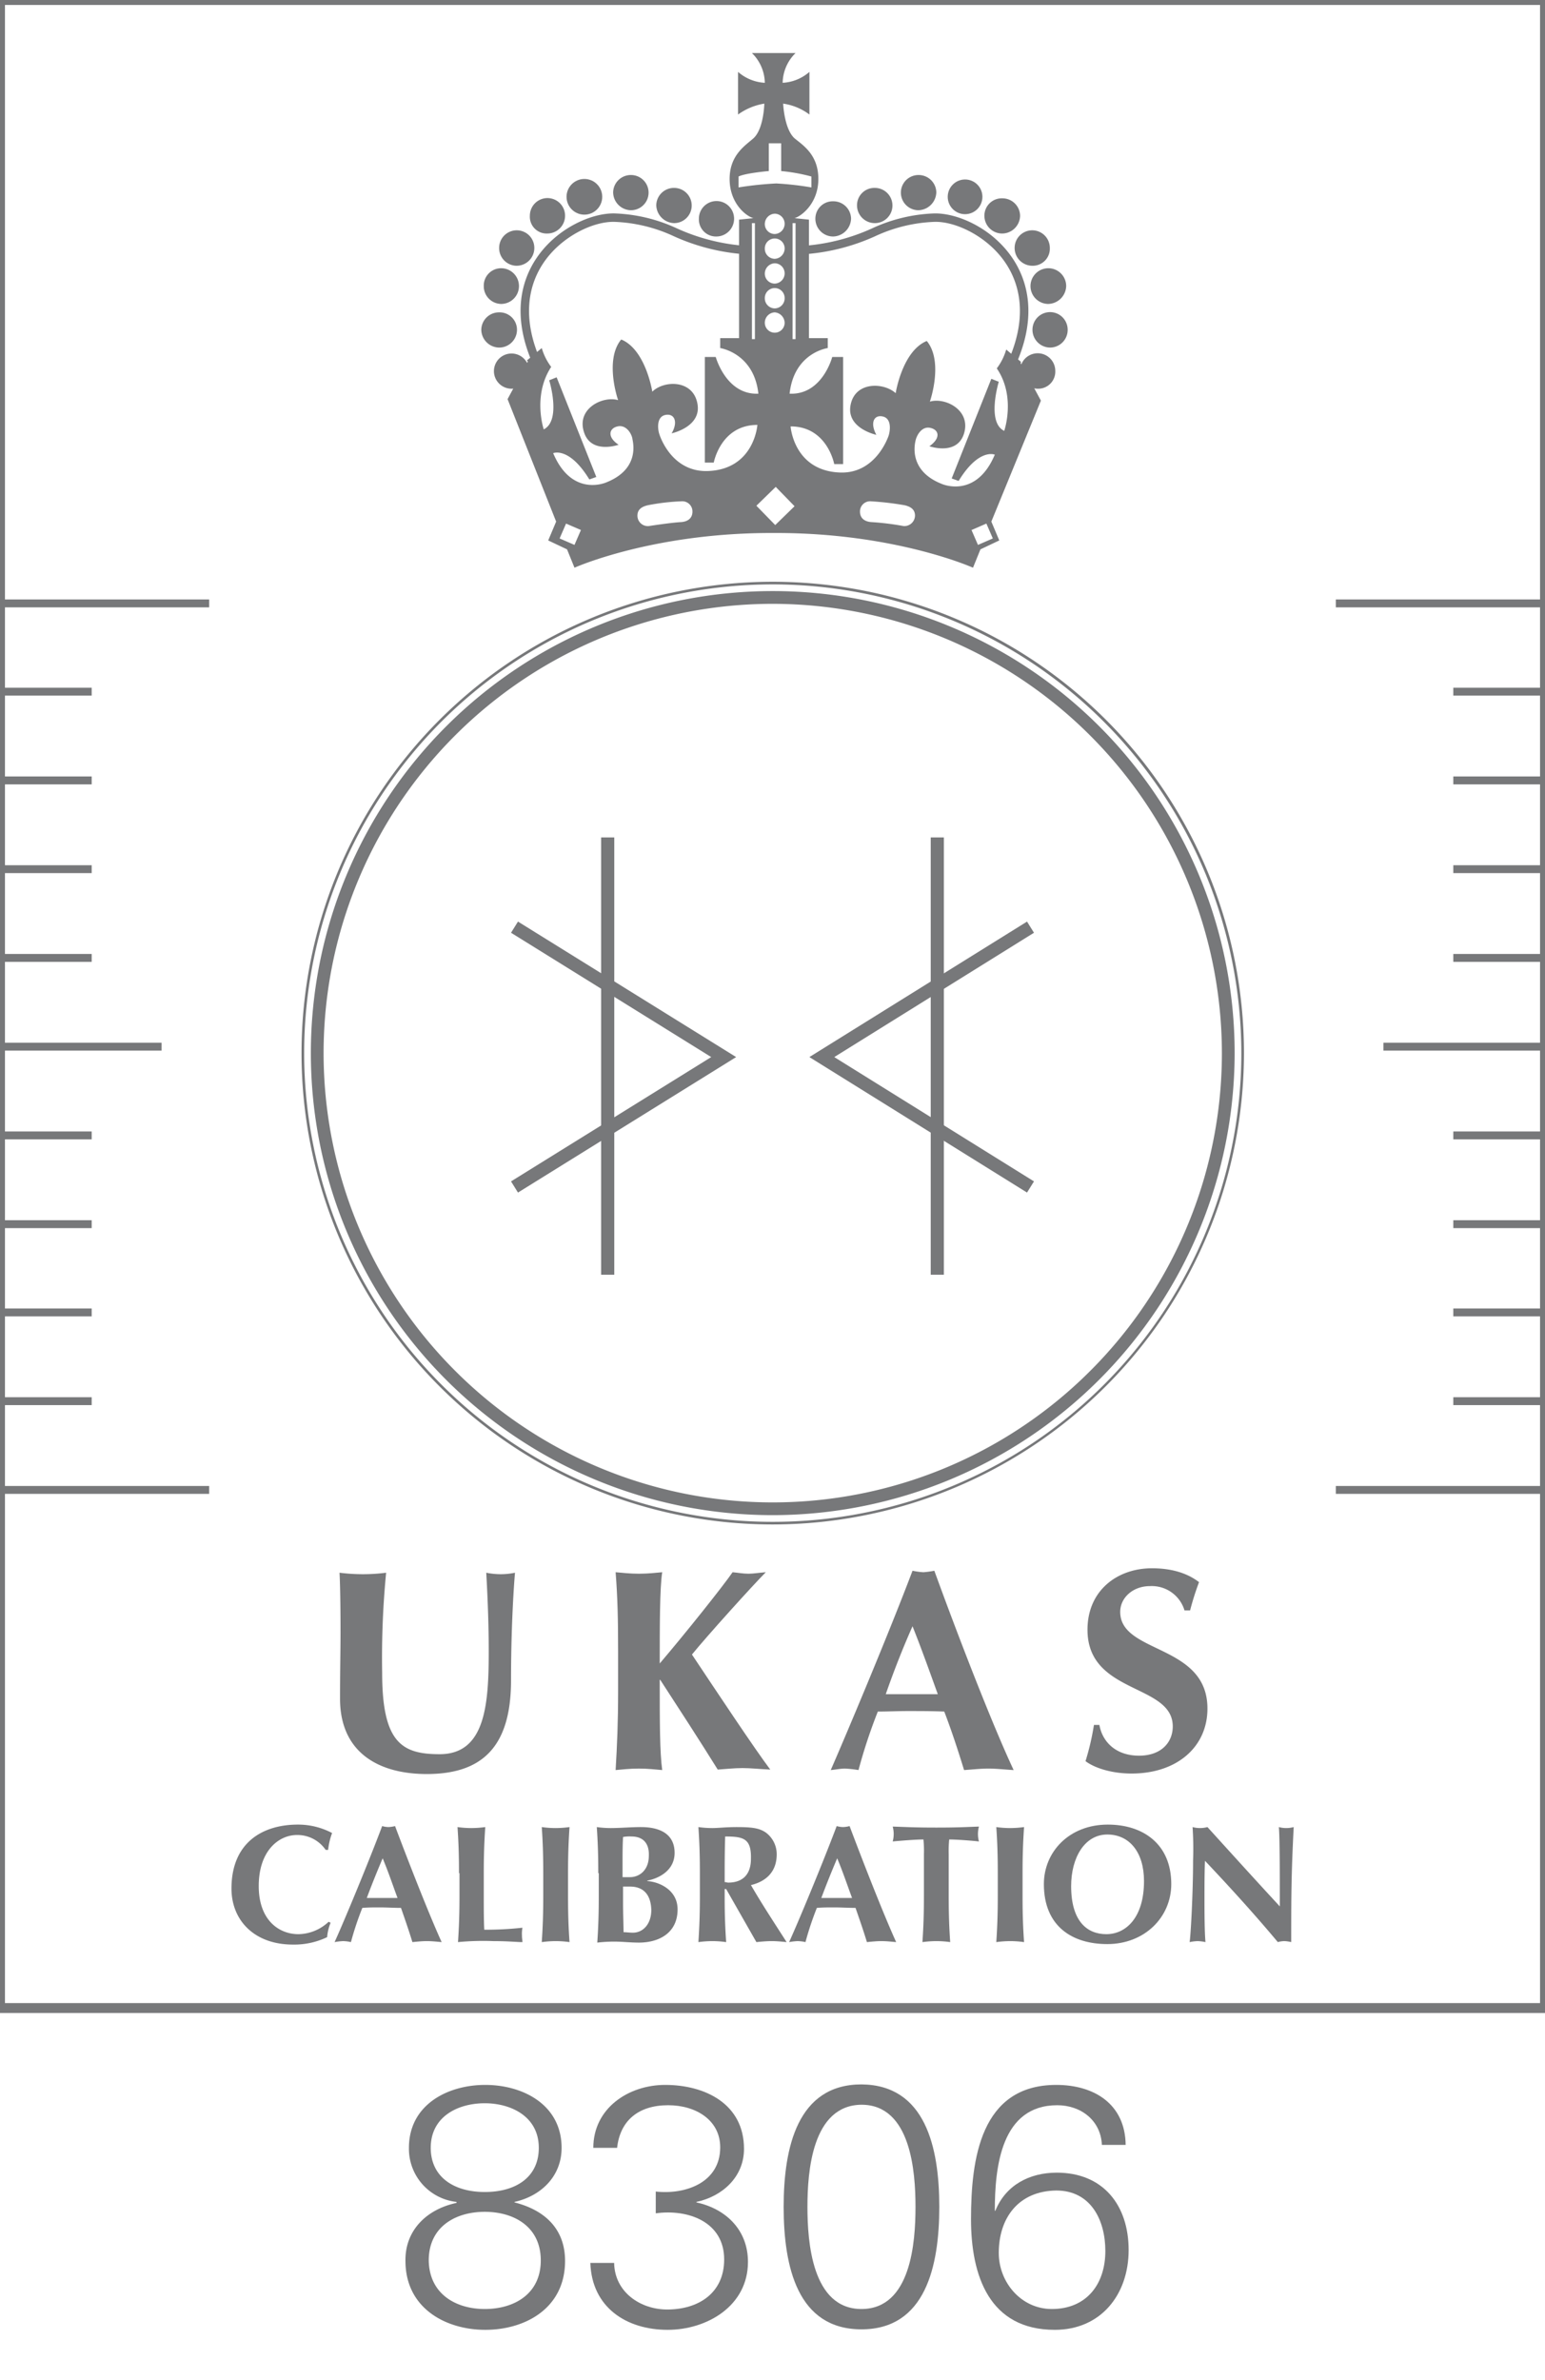 <?xml version="1.0" encoding="UTF-8"?> <svg xmlns="http://www.w3.org/2000/svg" id="Layer_1" data-name="Layer 1" viewBox="0 0 311.7 480"><defs><style>.cls-1{fill:#77787a;}</style></defs><path class="cls-1" d="M312.7,406H-1V-1H312.7ZM1,404H310.7V1H1Z"></path><circle class="cls-1" cx="117.898" cy="39.694" r="3.6"></circle><path class="cls-1" d="M127.3,42.4a3.55,3.55,0,0,0,0-7.1,3.565,3.565,0,0,0-3.6,3.5A3.65,3.65,0,0,0,127.3,42.4Z"></path><path class="cls-1" d="M136,45a3.55,3.55,0,0,0,0-7.1,3.565,3.565,0,0,0-3.6,3.5A3.718,3.718,0,0,0,136,45Z"></path><path class="cls-1" d="M144.5,47.7a3.585,3.585,0,0,0,3.6-3.6,3.55,3.55,0,0,0-7.1,0A3.442,3.442,0,0,0,144.5,47.7Z"></path><path class="cls-1" d="M110.4,47.1a3.585,3.585,0,0,0,3.6-3.6,3.55,3.55,0,0,0-7.1,0A3.387,3.387,0,0,0,110.4,47.1Z"></path><path class="cls-1" d="M104.2,53.6a3.585,3.585,0,0,0,3.6-3.6,3.55,3.55,0,0,0-7.1,0A3.565,3.565,0,0,0,104.2,53.6Z"></path><path class="cls-1" d="M101.1,61.3a3.6,3.6,0,0,0,0-7.2,3.5,3.5,0,0,0-3.5,3.6A3.565,3.565,0,0,0,101.1,61.3Z"></path><path class="cls-1" d="M100.7,70.1a3.585,3.585,0,0,0,3.6-3.6,3.5,3.5,0,0,0-3.6-3.5,3.565,3.565,0,0,0-3.6,3.5A3.65,3.65,0,0,0,100.7,70.1Z"></path><path class="cls-1" d="M103.2,78.4a3.55,3.55,0,0,0,0-7.1,3.55,3.55,0,1,0,0,7.1Z"></path><path class="cls-1" d="M108.034,74.57c-5.094-10.556-2.78-17.945.058-22.285,4.075-6.233,11.322-9.41,16.039-9.235a32.428,32.428,0,0,1,12.492,3.041,40.383,40.383,0,0,0,13.35,3.462l-.146,1.694a41.828,41.828,0,0,1-13.85-3.584,31.015,31.015,0,0,0-11.908-2.913c-4.323-.174-10.956,2.962-14.554,8.466-2.6,3.972-4.7,10.774.05,20.615Z"></path><circle class="cls-1" cx="194.7" cy="39.7" r="3.5"></circle><path class="cls-1" d="M185.3,42.4a3.55,3.55,0,0,1,0-7.1,3.565,3.565,0,0,1,3.6,3.5A3.718,3.718,0,0,1,185.3,42.4Z"></path><path class="cls-1" d="M176.5,45a3.585,3.585,0,0,1-3.6-3.6,3.5,3.5,0,0,1,3.6-3.5,3.55,3.55,0,1,1,0,7.1Z"></path><path class="cls-1" d="M168.1,47.7a3.585,3.585,0,0,1-3.6-3.6,3.5,3.5,0,0,1,3.6-3.5,3.565,3.565,0,0,1,3.6,3.5A3.718,3.718,0,0,1,168.1,47.7Z"></path><path class="cls-1" d="M202.2,47.1a3.585,3.585,0,0,1-3.6-3.6,3.5,3.5,0,0,1,3.6-3.5,3.565,3.565,0,0,1,3.6,3.5A3.648,3.648,0,0,1,202.2,47.1Z"></path><path class="cls-1" d="M208.3,53.6a3.585,3.585,0,0,1-3.6-3.6,3.55,3.55,0,0,1,7.1,0A3.442,3.442,0,0,1,208.3,53.6Z"></path><path class="cls-1" d="M211.5,61.3a3.6,3.6,0,1,1,3.6-3.6A3.718,3.718,0,0,1,211.5,61.3Z"></path><path class="cls-1" d="M211.9,70.1a3.585,3.585,0,0,1-3.6-3.6,3.55,3.55,0,0,1,7.1,0A3.565,3.565,0,0,1,211.9,70.1Z"></path><path class="cls-1" d="M209.4,78.4a3.585,3.585,0,0,1-3.6-3.6,3.55,3.55,0,0,1,7.1,0A3.442,3.442,0,0,1,209.4,78.4Z"></path><path class="cls-1" d="M204.466,74.57l-1.531-.739c4.749-9.841,2.649-16.642.051-20.615-3.6-5.505-10.241-8.638-14.554-8.466a31.026,31.026,0,0,0-11.91,2.913,41.814,41.814,0,0,1-13.849,3.584l-.147-1.694a40.383,40.383,0,0,0,13.351-3.462,32.428,32.428,0,0,1,12.492-3.041c4.749-.154,11.964,3,16.039,9.236C207.246,56.625,209.56,64.014,204.466,74.57Z"></path><path class="cls-1" d="M210,80.8l-4.1-7.6.1-.2-3-2.5a11.661,11.661,0,0,1-1.9,3.8c3.9,5.7,1.5,12.6,1.5,12.6-3.6-1.7-1.1-9.9-1.1-9.9l-1.5-.6-8,20.1,1.4.5c4.1-6.7,7.3-5.3,7.3-5.3-3.8,9-10.7,5.9-10.7,5.9-6.6-2.6-5.5-7.8-5.3-8.7.2-1,1.2-3,3-2.6s2.1,2.1-.2,3.7c0,0,5.6,2,7-2.6,1.4-4.7-3.8-7.3-6.9-6.4,0,0,2.8-8-.6-12.2h-.1c-4.9,2.1-6.2,10.5-6.2,10.5-2.4-2.2-8.2-2.4-9.1,2.4-.9,4.7,5.2,6,5.2,6-1.3-2.4-.5-4.1,1.3-3.7s1.5,2.8,1.2,3.8c-.3.9-2.9,7.8-9.9,7.5-9.3-.4-9.9-9.3-9.9-9.3,7.4,0,8.8,7.6,8.8,7.6h1.8V72h-2.2s-2,7.7-8.6,7.4c.9-8.3,7.7-9.2,7.7-9.2v-2h-3.8V44.3l-2.9-.3c1.4-.4,4.8-3,4.8-7.9s-3.1-6.8-4.8-8.2c-2.1-1.9-2.3-7-2.3-7a11.494,11.494,0,0,1,5.3,2.2V14.5a8.946,8.946,0,0,1-5.4,2.2,8.59,8.59,0,0,1,2.6-6h-8.8a8.59,8.59,0,0,1,2.6,6,8.946,8.946,0,0,1-5.4-2.2v8.6a12.392,12.392,0,0,1,5.3-2.2s-.1,5.1-2.2,7c-1.7,1.5-4.8,3.4-4.8,8.2,0,4.9,3.3,7.5,4.8,7.9l-2.9.3V68.2h-3.8v2s6.8,1,7.7,9.2c-6.5.3-8.6-7.4-8.6-7.4h-2.2V93.3H144s1.4-7.6,8.8-7.6c0,0-.6,8.9-9.9,9.3-7.1.3-9.6-6.5-9.9-7.5-.3-.9-.6-3.4,1.2-3.8s2.7,1.3,1.3,3.7c0,0,6.1-1.3,5.2-6-.9-4.9-6.8-4.7-9.1-2.4,0,0-1.3-8.4-6.2-10.5h-.1c-3.4,4.2-.6,12.2-.6,12.2-3.1-.9-8.4,1.7-6.9,6.4,1.4,4.6,7,2.6,7,2.6-2.3-1.5-2-3.3-.2-3.7s2.9,1.6,3,2.6c.2,1,1.3,6.1-5.3,8.7,0,0-6.9,3.1-10.7-5.9,0,0,3.2-1.4,7.3,5.3l1.4-.5-8-20.1-1.5.6s2.5,8.1-1.1,9.9c0,0-2.3-6.8,1.5-12.6a11.661,11.661,0,0,1-1.9-3.8l-3,2.5.2.2-4.1,7.6,9.8,24.7-1.6,3.8,3.8,1.8,1.5,3.7s15.8-7.1,40.2-7c24.4-.1,40.2,7,40.2,7l1.5-3.7,3.8-1.8-1.6-3.8Zm-94.1,29.1-3-1.3,1.3-3,3,1.3Zm21.5-4.6c-1.8.1-5.2.6-6.5.8a2.1,2.1,0,0,1-2.3-2.1c0-1.2.8-1.8,2.1-2.1a44.34,44.34,0,0,1,6.9-.8,2.051,2.051,0,0,1,2.1,2.1C139.7,104.4,138.9,105.2,137.4,105.3Zm23.1-36.9h-.6V45h.6Zm-8.2,0h-.6V45h.6ZM149,37.8V35.6c1.4-.7,6.1-1.1,6.1-1.1V28.9h2.5v5.6a36.3,36.3,0,0,1,6.1,1.1v2.2a62.329,62.329,0,0,0-7.1-.8A70.009,70.009,0,0,0,149,37.8Zm7.3,24.4a2.03,2.03,0,0,1-2-2.1,2,2,0,1,1,4,0A2.03,2.03,0,0,1,156.3,62.2Zm2,2.9a2,2,0,0,1-4,0,2.094,2.094,0,0,1,2-2.1A2.165,2.165,0,0,1,158.3,65.1Zm-2-7.9a2.006,2.006,0,0,1-2-2,2.094,2.094,0,0,1,2-2.1,2.03,2.03,0,0,1,2,2.1A2.074,2.074,0,0,1,156.3,57.2Zm0-5a2.03,2.03,0,0,1-2-2.1,2,2,0,1,1,4,0A2.094,2.094,0,0,1,156.3,52.2Zm0-5a2.006,2.006,0,0,1-2-2,2.094,2.094,0,0,1,2-2.1,2.03,2.03,0,0,1,2,2.1A2.074,2.074,0,0,1,156.3,47.2Zm.1,58.7-3.8-3.9,3.9-3.8,3.8,3.9Zm25.9.2a54.964,54.964,0,0,0-6.5-.8c-1.5-.1-2.3-.9-2.3-2.1a2.051,2.051,0,0,1,2.1-2.1,61.019,61.019,0,0,1,6.9.8c1.3.3,2.1.9,2.1,2.1A2.153,2.153,0,0,1,182.3,106.1Zm18,2.5-3,1.3-1.3-3,3-1.3Z"></path><rect class="cls-1" x="269.5" y="120.903" width="42.2" height="1.595"></rect><rect class="cls-1" x="293.2" y="138.704" width="18.5" height="1.592"></rect><rect class="cls-1" x="293.2" y="156.604" width="18.5" height="1.592"></rect><rect class="cls-1" x="293.2" y="174.504" width="18.5" height="1.592"></rect><rect class="cls-1" x="293.2" y="192.404" width="18.5" height="1.592"></rect><rect class="cls-1" x="279.1" y="210.304" width="32.601" height="1.592"></rect><rect class="cls-1" x="293.2" y="228.204" width="18.5" height="1.592"></rect><rect class="cls-1" x="293.2" y="246.104" width="18.5" height="1.592"></rect><rect class="cls-1" x="293.2" y="263.904" width="18.5" height="1.592"></rect><rect class="cls-1" x="293.2" y="281.804" width="18.5" height="1.592"></rect><rect class="cls-1" x="269.5" y="299.704" width="42.2" height="1.592"></rect><path class="cls-1" d="M155.9,307.466A95.066,95.066,0,1,1,250.966,212.4,95.174,95.174,0,0,1,155.9,307.466Zm0-189.6A94.535,94.535,0,1,0,250.435,212.4,94.642,94.642,0,0,0,155.9,117.865Z"></path><rect class="cls-1" y="120.904" width="42.2" height="1.592"></rect><rect class="cls-1" y="138.704" width="18.5" height="1.592"></rect><rect class="cls-1" y="156.604" width="18.5" height="1.592"></rect><rect class="cls-1" y="174.504" width="18.5" height="1.592"></rect><rect class="cls-1" y="192.404" width="18.5" height="1.592"></rect><rect class="cls-1" y="210.304" width="32.6" height="1.592"></rect><rect class="cls-1" y="228.204" width="18.5" height="1.592"></rect><rect class="cls-1" y="246.104" width="18.5" height="1.592"></rect><rect class="cls-1" y="263.904" width="18.5" height="1.592"></rect><rect class="cls-1" y="281.804" width="18.5" height="1.592"></rect><rect class="cls-1" y="299.704" width="42.2" height="1.592"></rect><path class="cls-1" d="M155.9,305.586A93.186,93.186,0,1,1,249.086,212.4,93.292,93.292,0,0,1,155.9,305.586Zm0-183.8A90.615,90.615,0,1,0,246.515,212.4,90.716,90.716,0,0,0,155.9,121.786Z"></path><rect class="cls-1" x="121.273" y="168.9" width="2.653" height="88.2"></rect><polygon class="cls-1" points="104.5 240.527 103.1 238.273 143.485 213.2 103.1 188.127 104.5 185.873 148.515 213.2 104.5 240.527"></polygon><rect class="cls-1" x="187.773" y="168.9" width="2.652" height="88.2"></rect><polygon class="cls-1" points="207.199 240.526 163.289 213.2 207.199 185.874 208.602 188.126 168.311 213.2 208.602 238.273 207.199 240.526"></polygon><path class="cls-1" d="M68.6,342.6c0-6.2.1-9.4.1-13.5,0-6.1-.1-10-.2-11.9a38.287,38.287,0,0,0,4.7.3,37.079,37.079,0,0,0,4.7-.3,177.42,177.42,0,0,0-.8,20.2c0,14.1,4,16.4,11.6,16.4,9.2,0,9.9-10,9.9-20.7,0-5.3-.2-10.6-.5-15.9a15.04,15.04,0,0,0,2.9.3,14.279,14.279,0,0,0,2.9-.3c-.3,3.4-.8,11.7-.8,21.7,0,13.4-5.8,18.9-17,18.9C76.3,357.8,68.6,353.4,68.6,342.6Z"></path><path class="cls-1" d="M133.1,338.9c0,8.3,0,14.5.5,18.1-1.3-.1-2.8-.3-4.7-.3s-3.5.2-4.7.3c.3-5.1.5-9.5.5-16v-7.9c0-6.5-.1-10.9-.5-16,1.3.1,2.8.3,4.7.3s3.5-.2,4.7-.3c-.5,3.1-.5,11-.5,18.4,5.2-6.1,12.7-15.5,14.7-18.4,1.1.1,2.1.3,3.2.3,1,0,2.1-.2,3.5-.3-2.6,2.6-11.9,12.9-14.9,16.6,5,7.5,12.7,19.1,15.8,23.2-2.3-.1-3.9-.3-5.6-.3s-3.4.2-5,.3c-3.8-6.1-7.7-12.1-11.6-18.1h-.1Z"></path><path class="cls-1" d="M204.5,357c-1.8-.1-3.5-.3-5.1-.3s-3.3.2-4.9.3c-1.2-3.9-2.5-7.9-4-11.8-2.5-.1-4.9-.1-7.4-.1-2,0-4,.1-6,.1a108.524,108.524,0,0,0-3.9,11.8,24.77,24.77,0,0,0-2.7-.3c-.9,0-1.8.2-2.9.3,2.8-6.4,11.5-27,16.5-40.2a14.6,14.6,0,0,0,2.2.3,19.192,19.192,0,0,0,2.2-.3C193.3,330,200.1,347.6,204.5,357Zm-15.3-15.3c-1.7-4.7-3.3-9.2-5.1-13.7-2,4.5-3.8,9.1-5.4,13.7Z"></path><path class="cls-1" d="M239,324.9a6.887,6.887,0,0,0-7-5c-3.5,0-6,2.4-6,5.2,0,8.5,17.6,6.4,17.6,19.5,0,7.7-6.1,13.1-15.3,13.1-4.2,0-7.6-1.2-9.3-2.5a51.092,51.092,0,0,0,1.7-7.3h1.1c.6,3.4,3.3,6.2,8,6.2,4.5,0,6.8-2.7,6.8-5.9,0-8.7-17.2-6.4-17.2-19.5,0-8,6.1-12.4,13-12.4,4.2,0,7.3,1.1,9.5,2.8a56.145,56.145,0,0,0-1.8,5.7H239Z"></path><path class="cls-1" d="M66.7,387.8a9.474,9.474,0,0,0-.7,2.9,15.323,15.323,0,0,1-6.9,1.5c-7.8,0-12.4-4.9-12.4-11.3,0-9.3,6.3-12.9,13.4-12.9a14.655,14.655,0,0,1,6.9,1.7,13.977,13.977,0,0,0-.8,3.4h-.5a6.9,6.9,0,0,0-5.8-3c-3.6,0-7.7,3.1-7.7,10.3,0,6.9,4.1,9.7,8,9.7a9.071,9.071,0,0,0,6.1-2.5Z"></path><path class="cls-1" d="M89.1,391.7c-1.1-.1-2-.2-3-.2-.9,0-1.9.1-2.9.2-.7-2.3-1.5-4.6-2.3-6.9-1.4,0-2.9-.1-4.3-.1-1.2,0-2.3,0-3.5.1a62,62,0,0,0-2.3,6.9,7.772,7.772,0,0,0-1.6-.2,12.765,12.765,0,0,0-1.7.2c1.7-3.7,6.7-15.7,9.6-23.4a5.067,5.067,0,0,0,1.3.2,6.882,6.882,0,0,0,1.3-.2C82.6,376,86.6,386.2,89.1,391.7Zm-8.9-8.9c-1-2.7-1.9-5.4-3-8-1.1,2.6-2.2,5.3-3.2,8Z"></path><path class="cls-1" d="M92.6,377.8c0-3.8-.1-6.4-.3-9.3a20.282,20.282,0,0,0,2.8.2,21.577,21.577,0,0,0,2.8-.2c-.2,3-.3,5.6-.3,9.3v4.6c0,2.5,0,5,.1,6.8a67.357,67.357,0,0,0,7.7-.4,6.622,6.622,0,0,0-.1,1.5c0,.7.1,1,.1,1.4-1.2,0-2.8-.2-5.9-.2a53.261,53.261,0,0,0-7.1.2c.2-3,.3-5.6.3-9.3v-4.6Z"></path><path class="cls-1" d="M109.6,377.8c0-3.8-.1-6.4-.3-9.3a20.282,20.282,0,0,0,2.8.2,21.577,21.577,0,0,0,2.8-.2c-.2,3-.3,5.6-.3,9.3v4.6c0,3.8.1,6.4.3,9.3a20.282,20.282,0,0,0-2.8-.2,21.577,21.577,0,0,0-2.8.2c.2-3,.3-5.6.3-9.3Z"></path><path class="cls-1" d="M120.7,377.8c0-3.8-.1-6.4-.3-9.3a20.282,20.282,0,0,0,2.8.2c1.9,0,4.1-.2,6.1-.2,4,0,6.8,1.5,6.8,5.2s-3.4,5.2-5.5,5.6v.1c2.1.1,6.1,1.6,6.1,5.7,0,4.8-3.8,6.7-7.8,6.7-1.8,0-3.3-.2-5-.2a29.6,29.6,0,0,0-3.4.2c.2-3,.3-5.6.3-9.3v-4.7Zm6.7-7.4a7.156,7.156,0,0,0-1.7.1c-.1,1.7-.1,3.5-.1,4.7v3.4h1.5c1.9,0,3.8-1.4,3.8-4.3C131,372.2,130.1,370.4,127.4,370.4Zm-.3,10.1h-1.4v3.3c0,2.1.1,4.7.1,5.9.6,0,1.1.1,1.9.1,2,0,3.7-1.7,3.7-4.6C131.3,382.1,129.8,380.5,127.1,380.5Z"></path><path class="cls-1" d="M146.5,381h-.3v1.4c0,3.8.1,6.4.3,9.3a20.282,20.282,0,0,0-2.8-.2,21.577,21.577,0,0,0-2.8.2c.2-3,.3-5.6.3-9.3v-4.6c0-3.8-.1-6.4-.3-9.3a20.282,20.282,0,0,0,2.8.2c1.2,0,2.7-.2,5-.2,3.4,0,4.6.3,5.8,1.1a5.442,5.442,0,0,1,2.2,4.4c0,3.3-1.9,5.4-5.2,6.2,2.2,3.8,4.7,7.6,7.2,11.5-1-.1-2-.2-3-.2s-2.1.1-3.1.2Zm-.2-10.6c-.1,3.1-.1,6.1-.1,9.2.3,0,.5.1.7.1,3,0,4.6-1.7,4.6-4.8C151.6,370.8,150,370.4,146.3,370.4Z"></path><path class="cls-1" d="M180.8,391.7c-1.1-.1-2-.2-3-.2-.9,0-1.9.1-2.9.2-.7-2.3-1.5-4.6-2.3-6.9-1.4,0-2.9-.1-4.3-.1-1.2,0-2.3,0-3.5.1a62,62,0,0,0-2.3,6.9,7.772,7.772,0,0,0-1.6-.2,12.765,12.765,0,0,0-1.7.2c1.7-3.7,6.7-15.7,9.6-23.4a5.067,5.067,0,0,0,1.3.2,5.853,5.853,0,0,0,1.3-.2C174.3,376,178.3,386.2,180.8,391.7Zm-8.9-8.9c-1-2.7-1.9-5.4-3-8-1.1,2.6-2.2,5.3-3.2,8Z"></path><path class="cls-1" d="M186.4,374a22.81,22.81,0,0,0-.1-3c-1.3,0-4.1.2-6.2.4a5.725,5.725,0,0,0,0-3c3.1.1,4.6.2,8.8.2s5.7-.1,8.6-.2a5.725,5.725,0,0,0,0,3c-1.8-.2-4.7-.4-6-.4a22.81,22.81,0,0,0-.1,3v8.4c0,3.8.1,6.4.3,9.3a20.282,20.282,0,0,0-2.8-.2,21.577,21.577,0,0,0-2.8.2c.2-3,.3-5.6.3-9.3Z"></path><path class="cls-1" d="M201.3,377.8c0-3.8-.1-6.4-.3-9.3a20.282,20.282,0,0,0,2.8.2,21.577,21.577,0,0,0,2.8-.2c-.2,3-.3,5.6-.3,9.3v4.6c0,3.8.1,6.4.3,9.3a20.282,20.282,0,0,0-2.8-.2,21.577,21.577,0,0,0-2.8.2c.2-3,.3-5.6.3-9.3Z"></path><path class="cls-1" d="M223.5,368c7.1,0,12.8,3.9,12.8,12,0,6.7-5.4,12.1-12.9,12.1-7.1,0-12.8-3.6-12.8-12.1C210.6,373.5,215.7,368,223.5,368Zm-.1,2c-4.6,0-7.3,4.7-7.3,10.4,0,7.2,3.3,9.7,7.1,9.7,4,0,7.6-3.4,7.6-10.7C230.8,373.5,227.8,370,223.4,370Z"></path><path class="cls-1" d="M240.6,368.5a5.725,5.725,0,0,0,3,0c4.9,5.4,9.7,10.7,14.6,16,0-5.4,0-14.5-.2-16a5.725,5.725,0,0,0,3,0c-.5,9.8-.5,14.3-.5,23.2a6.753,6.753,0,0,0-1.4-.2,5.067,5.067,0,0,0-1.3.2c-4.6-5.5-9.5-10.9-14.7-16.4-.1,2.5-.1,5.3-.1,7.9,0,5.4.1,7.3.2,8.5a8.752,8.752,0,0,0-1.6-.2,9.971,9.971,0,0,0-1.6.2c.2-1,.7-9.7.7-16.5A66.149,66.149,0,0,0,240.6,368.5Z"></path><path class="cls-1" d="M92.1,444.1a10.784,10.784,0,0,1-9.6-10.9c0-8.7,7.8-12.7,15.4-12.7s15.4,4,15.4,12.7c0,5.7-4.1,9.7-9.5,10.9v.1c6.3,1.6,10.2,5.5,10.2,11.8,0,9.6-8.1,13.9-16.1,13.9-7.9,0-16.1-4.3-16.1-13.9-.1-6.1,4.2-10.4,10.3-11.7Zm5.7,21.6c5.9,0,11.3-3,11.3-9.8s-5.4-9.8-11.3-9.8-11.3,3-11.3,9.8C86.6,462.7,92,465.7,97.8,465.7Zm0-23.6c6.3,0,10.9-3,10.9-8.9,0-6.4-5.7-9-10.9-9-5.3,0-10.9,2.6-10.9,9C86.9,439.1,91.6,442.1,97.8,442.1Z"></path><path class="cls-1" d="M132.2,442c6.1.7,13.1-1.8,13.1-8.9,0-5.5-4.9-8.5-10.5-8.5-6,0-9.7,3.1-10.3,8.6h-4.8c0-8,7.1-12.7,14.5-12.7,8,0,15.9,3.8,15.9,12.9,0,5.7-4.4,9.6-9.6,10.7v.1c6,1.3,10.4,5.6,10.4,12,0,8.9-8.3,13.7-16.2,13.7-8.3,0-15.3-4.5-15.6-13.5h4.8c.1,5.9,5.3,9.4,10.7,9.4,6.3,0,11.5-3.3,11.5-10.1,0-7.6-7.3-10.2-13.8-9.3V442Z"></path><path class="cls-1" d="M189.5,445.1c0,12-2.8,24.7-15.7,24.7s-15.7-12.6-15.7-24.7c0-12,2.8-24.7,15.7-24.7C186.7,420.5,189.5,433.1,189.5,445.1Zm-26.6,0c0,7,.9,20.6,10.9,20.6s10.9-13.5,10.9-20.6c0-7-.9-20.6-10.9-20.6C163.8,424.6,162.9,438.1,162.9,445.1Z"></path><path class="cls-1" d="M227.1,432.6h-4.8c-.2-4.9-4.2-8-9-8-11.3,0-12.6,12.4-12.6,21.3h.1c2.1-5.2,6.9-7.7,12.4-7.7,9.4,0,14.5,6.6,14.5,15.6s-5.6,16.1-14.9,16.1c-13.2,0-16.9-10.9-16.9-22.3,0-12.1,1.9-27.1,17.2-27.1C220.8,420.5,227,424.4,227.1,432.6Zm-25.6,21.8c0,5.9,4.5,11.3,10.7,11.3,7,0,10.8-5,10.8-11.7,0-6.2-2.9-12.2-9.9-12.2C205.5,441.9,201.5,447.3,201.5,454.4Z"></path></svg> 
